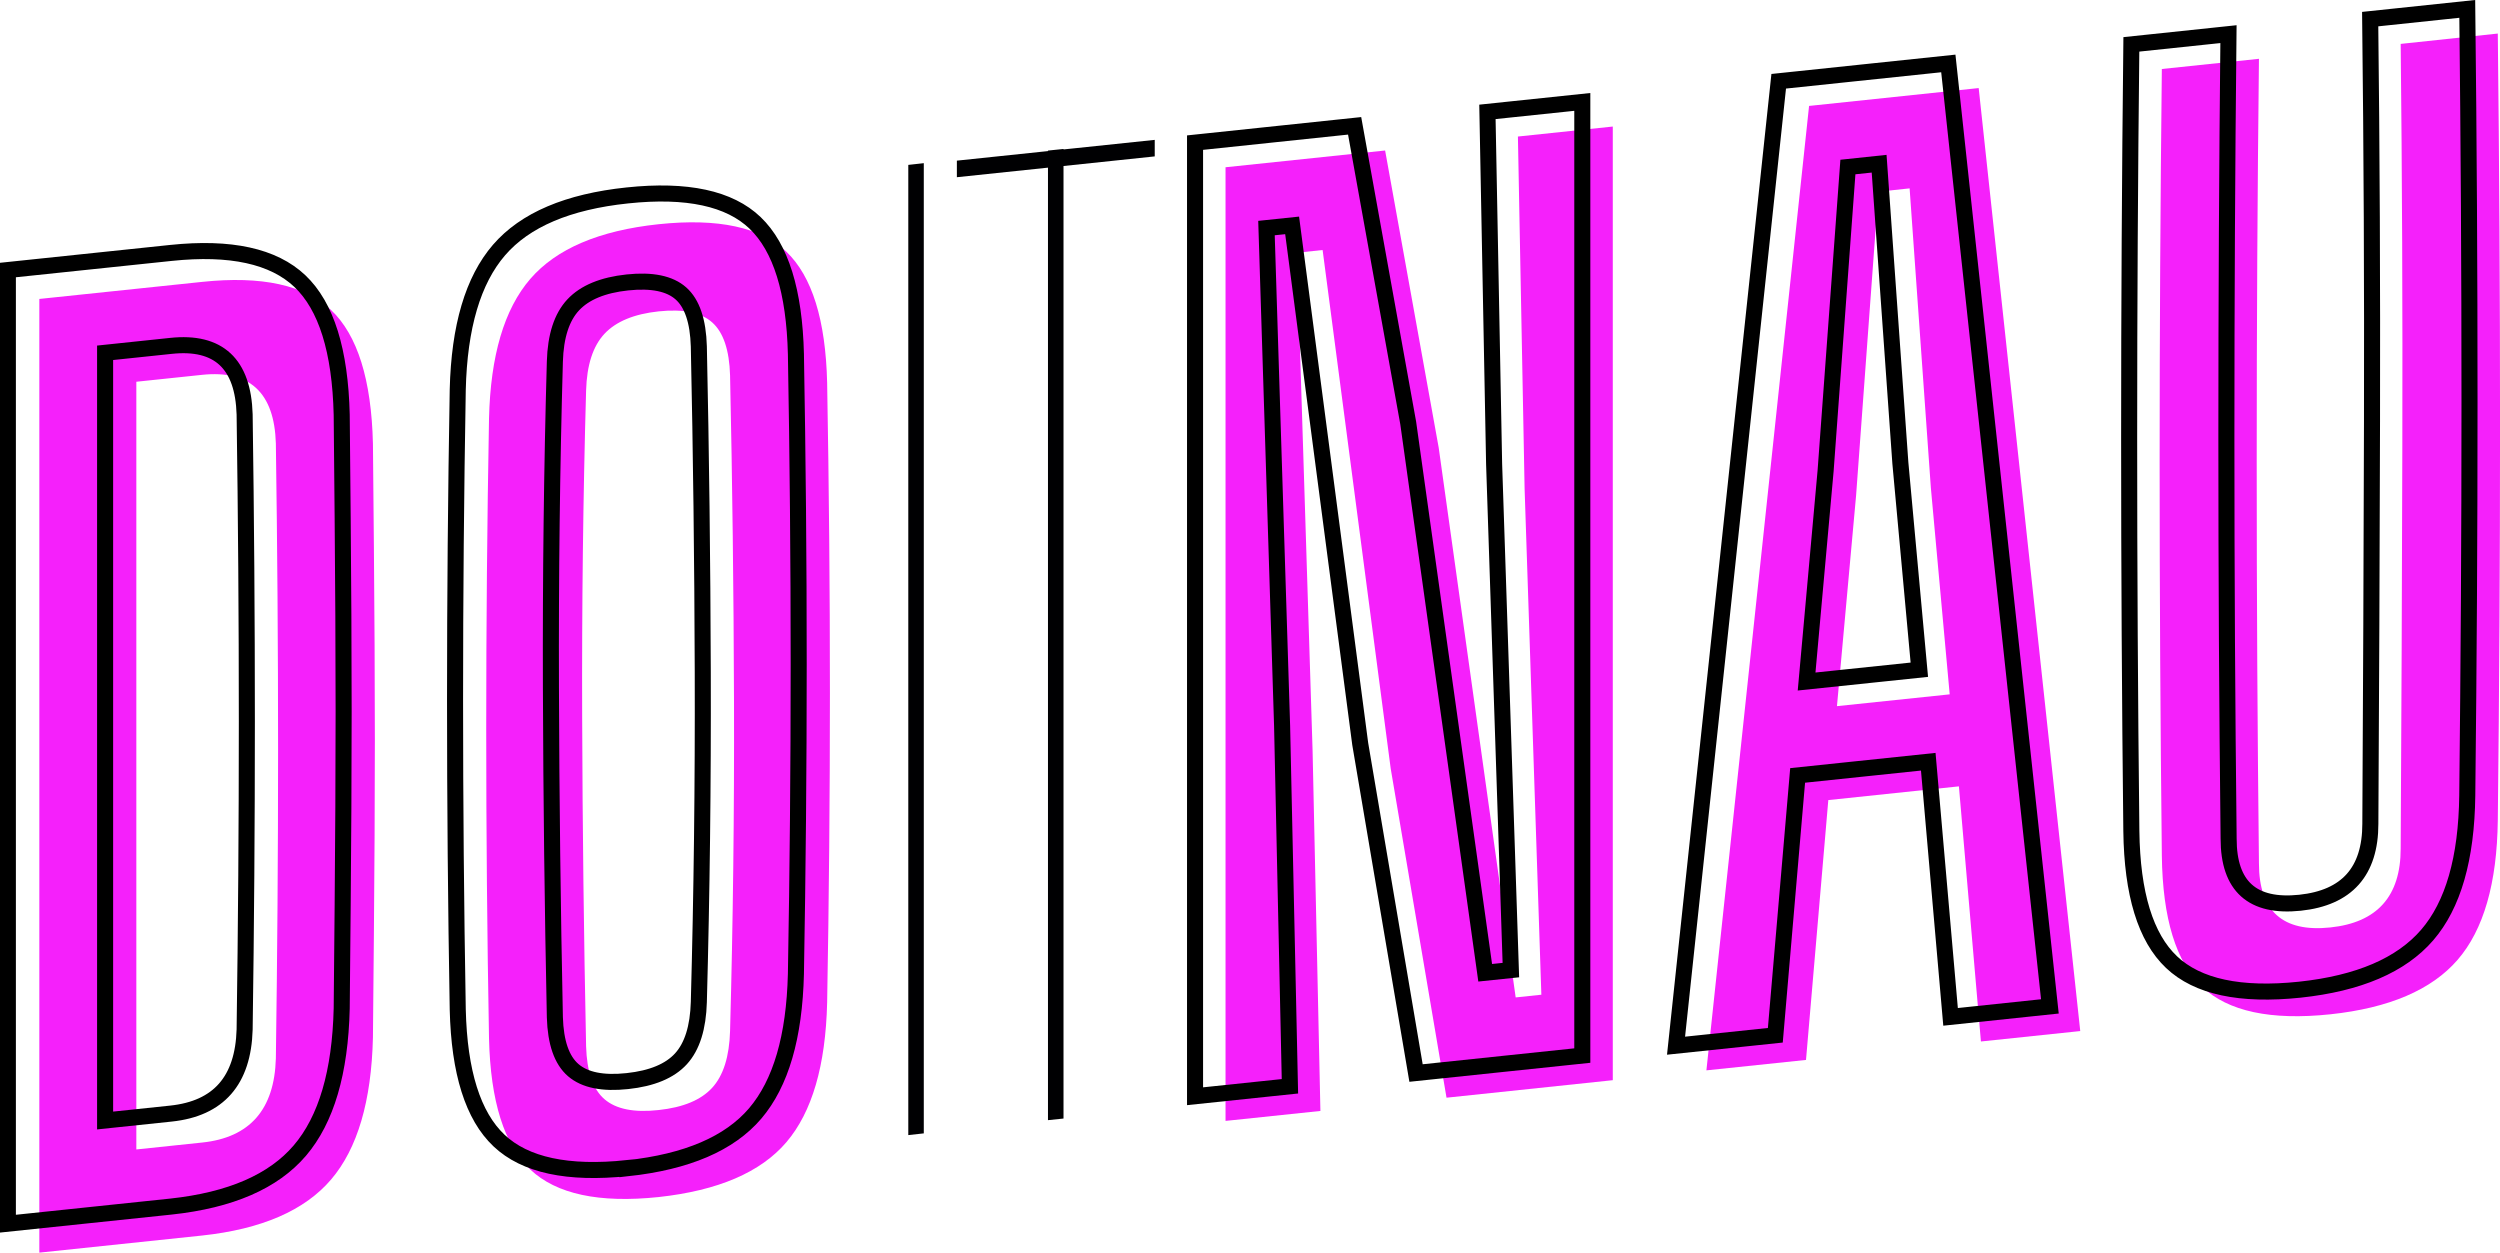 <svg xmlns="http://www.w3.org/2000/svg" viewBox="0 0 635.56 318.45"><defs><style>.cls-1{fill:#f520fb;}.cls-2{fill:none;stroke:#000;stroke-miterlimit:2;stroke-width:4.08px;}.cls-3{fill:#000002;fill-rule:evenodd;}</style></defs><g id="Ebene_2" data-name="Ebene 2"><g id="Ebene_1-2" data-name="Ebene 1"><path class="cls-1" d="M34.66,292.22l16.74-1.76q18.17-1.9,18.73-21.37,1.13-78.3,0-156.37Q69.56,93.39,51.4,95.29L34.66,97.05ZM10,318.45V76L51.4,71.66q22.7-2.39,32.77,7.16t10.64,34q.28,27,.42,51.17t0,48.49q-.14,24.27-.42,51.26-.57,24.32-10.64,36.12T51.4,314.1Z"/><path class="cls-1" d="M167.44,282.2q9.36-1,13.62-5.67t4.54-14.42q1.13-41.34,1-83.9t-1-82.78q-.28-9.66-4.54-13.46t-13.62-2.81q-9.36,1-13.76,5.69T149,99.28q-1.14,40.43-1,83T149,266q.28,9.66,4.68,13.45T167.44,282.2Zm0,22.12q-22.69,2.39-32.63-7T124.32,264q-1.42-78.64,0-157.59.56-24,10.49-35.5T167.44,57q22.69-2.38,32.48,7t10.36,33.3q1.41,79,0,157.59-.57,24-10.36,35.48T167.44,304.32Z"/><polygon class="cls-1" points="311.56 284.96 311.56 42.52 352.13 38.26 365.75 113.8 385.32 253.57 391.85 252.88 387.59 124.23 385.89 34.71 410.01 32.17 410.01 274.61 367.74 279.06 353.55 195.39 336.24 63.56 329.72 64.25 333.69 190.81 335.68 282.43 311.56 284.96"/><path class="cls-1" d="M467,179.52l28.66-3L490.87,124l-5.4-76.11-7.94.84L471.86,126Zm-33.19,92.59,26.1-245.18,43.12-4.54,25.82,239.73-25.25,2.65L498,199.91l-33.2,3.49-5.67,66.06Z"/><path class="cls-1" d="M592.43,257.86q-22.7,2.4-32.62-7t-10.22-33.32q-1.12-99.9,0-200l24.69-2.59q-.57,50.06-.57,102.34t.57,102.22q0,18.18,18.15,16.27,17.88-1.87,17.88-20.06.29-50,.42-102.32t-.42-102.24L635,8.53q1.14,99.89,0,200-.29,24-10.21,35.47T592.43,257.86Z"/><path class="cls-2" d="M26.72,284.86l16.74-1.76q18.17-1.91,18.73-21.37,1.13-78.3,0-156.37Q61.62,86,43.46,87.93L26.72,89.69ZM2,311.09V68.65L43.46,64.3q22.7-2.38,32.77,7.16t10.64,34q.28,27,.42,51.17t0,48.49q-.14,24.27-.42,51.26-.57,24.32-10.64,36.12T43.46,306.74Z"/><path class="cls-2" d="M159.5,274.84q9.36-1,13.62-5.67t4.54-14.42q1.13-41.34,1-83.9t-1-82.78q-.28-9.66-4.54-13.46T159.5,71.8q-9.36,1-13.76,5.69t-4.68,14.43q-1.14,40.42-1,83t1,83.69q.28,9.66,4.68,13.45T159.5,274.84Zm0,22.12q-22.69,2.39-32.63-7t-10.5-33.29Q115,178,116.37,99.06q.57-24,10.5-35.5T159.5,49.68q22.69-2.4,32.48,7T202.34,90q1.41,79,0,157.59-.57,24-10.36,35.48T159.5,297Z"/><polygon class="cls-2" points="303.81 278.69 303.81 36.26 344.38 31.99 358 107.53 377.57 247.3 384.1 246.62 379.84 117.97 378.14 28.44 402.26 25.91 402.26 268.35 359.99 272.79 345.8 189.12 328.49 57.3 321.97 57.98 325.94 184.54 327.93 276.16 303.81 278.69"/><path class="cls-2" d="M459.28,173.26l28.66-3-4.82-52.53-5.4-76.11-7.94.84-5.67,77.27Zm-33.19,92.58,26.1-245.18,43.12-4.53,25.82,239.72-25.25,2.66-5.67-64.86L457,197.13l-5.67,66.06Z"/><path class="cls-2" d="M584.68,251.6q-22.7,2.39-32.62-7t-10.22-33.32q-1.12-99.88,0-200l24.69-2.6Q566,58.71,566,111t.57,102.22q0,18.18,18.15,16.28,17.88-1.89,17.88-20.07.29-50,.42-102.32T602.56,4.86l24.68-2.6q1.14,99.89,0,200-.29,24-10.21,35.47T584.68,251.6Z"/><polygon class="cls-3" points="230.91 41.92 230.91 288.57 234.85 288.13 234.85 41.48 230.91 41.92"/><polygon class="cls-3" points="270.37 37.99 293.56 35.56 293.56 39.76 270.37 42.2 270.37 284.36 266.42 284.77 266.42 42.62 243.26 45.05 243.26 40.84 266.42 38.41 266.42 38.28 270.37 37.87 270.37 37.99"/></g></g></svg>